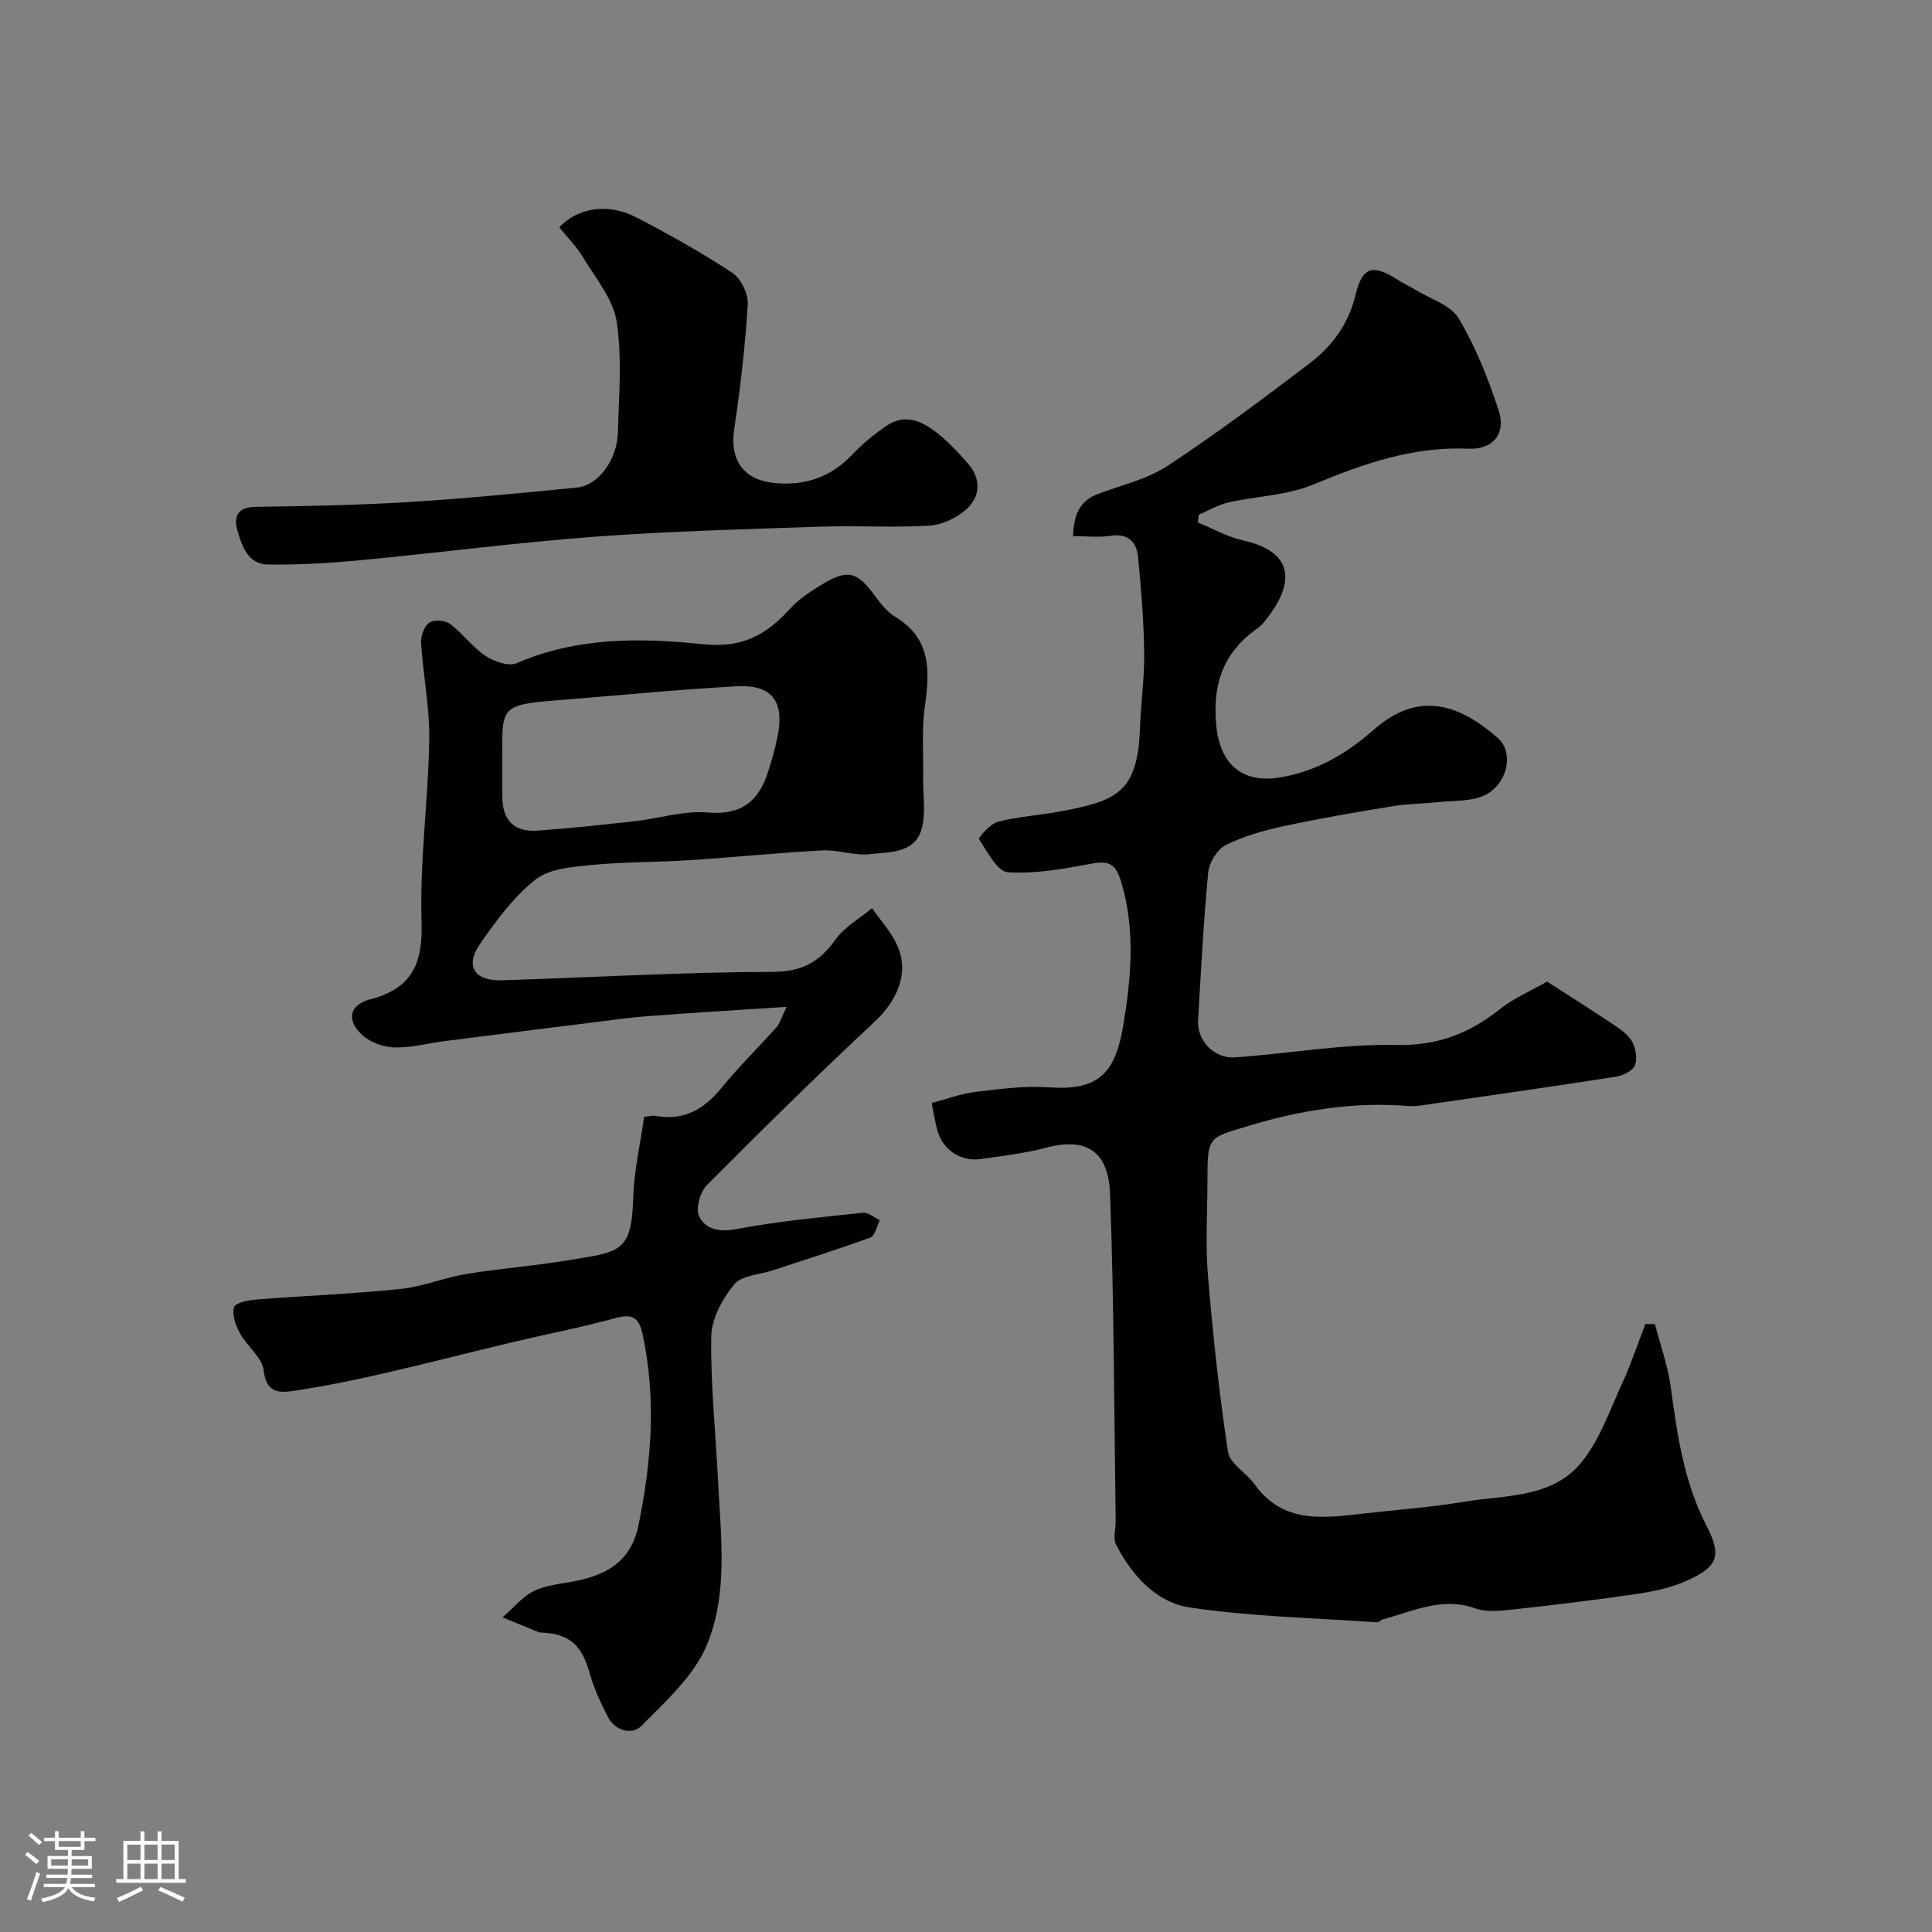 <svg enable-background="new 0 0 400 400" viewBox="0 0 400 400" xmlns="http://www.w3.org/2000/svg"><rect x="0" y="0" width="400" height="400" fill="#808080" stroke="none"/><path d="m5.17 384 .55-.58c.85.61 1.65 1.24 2.4 1.87l-.59.64c-.83-.73-1.62-1.38-2.36-1.93m1.22 9.53-.82-.34c.71-1.76 1.37-3.64 1.98-5.63.24.13.5.25.76.36-.6 1.67-1.24 3.54-1.92 5.61m-.5-13.5.57-.54c.56.44 1.31 1.06 2.26 1.87l-.64.64c-.68-.66-1.41-1.32-2.19-1.97m3.25.46h2.24v-1.36h.77v1.36h4.57v-1.36h.76v1.36h2.28v.69h-2.28v1.84h-2.64v1.26h4.18v2.64h-4.21c0 .45-.02.86-.05 1.21h4.32v.69h-4.38c-.04.34-.1.75-.19 1.22h5.15v.69h-4.82c.87 1.19 2.51 1.92 4.93 2.19-.17.31-.3.57-.37.76-2.77-.49-4.52-1.41-5.26-2.76-.56 1.26-2.3 2.23-5.24 2.9-.12-.24-.26-.48-.43-.72 2.73-.55 4.38-1.34 4.96-2.38h-4.38v-.69h4.65c.1-.38.17-.79.21-1.22h-4.32v-.69h4.4c.03-.34.05-.75.05-1.21h-4.2v-2.64h4.23v-1.26h-2.69v-1.84h-2.24zm1.46 4.46v1.29h3.45c.01-.4.02-.57.01-.53v-.32-.45h-3.46zm1.55-2.59h4.57v-1.19h-4.57zm6.11 2.59h-3.42v.77c-.01.19-.01.37-.02.53h3.44v-1.29z" fill="#fcfbfa"/><path d="m32.63 379.16h.82v1.98h3.54v7.89h1.46v.78h-14.37v-.78h1.46v-7.89h3.54v-1.98h.82v1.98h2.73zm-3.49 11.48.5.73c-1.61.82-3.28 1.63-5 2.41-.13-.27-.28-.55-.44-.82 1.75-.72 3.4-1.49 4.94-2.32m-2.78-5.55h2.73v-3.18h-2.73zm0 3.95h2.73v-3.2h-2.73zm3.54-3.95h2.73v-3.18h-2.73zm0 3.95h2.73v-3.2h-2.73zm7.89 4.68c-1.84-.92-3.51-1.7-5.02-2.32l.45-.73c1.89.8 3.57 1.55 5.04 2.23zm-1.62-11.81h-2.73v3.18h2.73zm-2.73 7.13h2.73v-3.2h-2.73z" fill="#fcfbfa"/><g fill="#010102"><path d="m342.64 274.15c1.12 4.34 2.67 8.61 3.27 13.02 1.35 9.89 2.72 19.65 7.4 28.72 3.26 6.32 2.32 8.52-4.19 11.42-3.06 1.36-6.47 2.13-9.81 2.63-8.58 1.27-17.2 2.32-25.83 3.26-2.67.29-5.66.65-8.08-.21-6.85-2.44-12.81.61-19.03 2.26-.47.12-.9.66-1.32.63-12.94-.91-25.98-1.16-38.77-3.08-6.87-1.03-11.91-6.62-15.2-12.95-.69-1.32-.06-3.31-.09-4.98-.33-22.6-.33-45.21-1.17-67.79-.33-8.76-4.99-11.66-13.2-9.47-4.4 1.17-8.98 1.71-13.5 2.35-4.25.6-7.92-1.87-9.05-5.94-.43-1.56-.67-3.17-1.18-5.65 2.93-.77 5.89-1.9 8.95-2.28 5.07-.62 10.23-1.32 15.28-.97 10.12.71 13.77-2.63 15.47-12.98 1.58-9.58 2.5-19.52-.4-29.34-1.08-3.64-2.25-4.7-5.99-4.02-5.78 1.05-11.72 2.19-17.5 1.82-2.21-.14-4.29-4.28-6.01-6.87-.18-.27 2.33-3.18 3.92-3.59 4.24-1.09 8.68-1.36 13-2.16 11.55-2.15 15.91-3.91 16.4-17.06.19-5.27.95-10.54.88-15.8-.09-6.59-.62-13.19-1.26-19.75-.3-3.11-2-5.01-5.7-4.44-2.43.38-4.96.07-7.75.07.1-4.14 1.17-7.21 5.11-8.72 4.86-1.85 10.19-3.03 14.44-5.83 10.08-6.63 19.77-13.89 29.38-21.2 4.68-3.56 8.06-8.07 9.55-14.22 1.45-6.01 3.67-6.35 8.87-3.01 1.09.7 2.3 1.24 3.41 1.92 3.12 1.93 7.4 3.19 9.07 5.99 3.53 5.91 6.12 12.49 8.28 19.06 1.57 4.78-1.21 8.14-6.22 7.91-11.48-.51-21.79 3.1-32.18 7.42-5.43 2.26-11.73 2.38-17.58 3.71-2.12.48-4.08 1.67-6.12 2.54-.06.53-.12 1.07-.19 1.6 3.11 1.26 6.11 2.99 9.33 3.71 11.53 2.56 10.13 9.71 4.75 16.46-.52.65-1.08 1.3-1.75 1.77-7.07 4.94-9.35 11.57-8.51 20.14.77 7.9 5.29 12.03 13.24 10.7 7.52-1.26 13.69-4.88 19.3-9.82 9.31-8.19 17.62-5.42 25.72 1.64 3.54 3.09 1.96 9.75-2.83 11.94-2.7 1.24-6.08 1.01-9.17 1.34-3.24.34-6.54.34-9.75.87-7.55 1.23-15.1 2.52-22.57 4.13-4.1.88-8.25 2.05-11.96 3.91-1.76.88-3.46 3.6-3.65 5.63-.98 10.18-1.49 20.4-2.1 30.62-.25 4.2 3.29 8.02 7.67 7.71 11.15-.79 22.29-2.81 33.4-2.57 8.53.18 15.09-2.39 21.44-7.43 2.91-2.31 6.46-3.81 9.75-5.69 4.55 2.93 9.09 5.78 13.54 8.77 1.49 1 3.16 2.1 4.01 3.57.79 1.39 1.18 3.56.64 4.97-.44 1.14-2.44 2.15-3.87 2.37-13.54 2.11-27.12 4.04-40.68 6-.82.12-1.67.13-2.5.07-11.29-.9-22.18.87-33 4.13-8.34 2.52-8.46 2.14-8.46 11.33 0 6.5-.44 13.03.09 19.49 1.02 12.25 2.32 24.49 4.16 36.64.37 2.46 3.8 4.36 5.51 6.74 5.88 8.21 14.2 7 22.48 6.06 7.01-.79 14.06-1.31 21.01-2.46 8.57-1.42 18.31-.7 24.34-8.35 3.72-4.71 5.8-10.75 8.35-16.32 1.81-3.94 3.17-8.08 4.73-12.13.67.03 1.32.04 1.98.04z"/><path d="m133.36 231.25c.79-.08 1.62-.35 2.37-.22 5.89 1.07 10.07-1.39 13.7-5.86 3.54-4.35 7.59-8.29 11.33-12.48.68-.76.96-1.88 2.1-4.23-10.28.68-19.42 1.2-28.54 1.91-4.73.37-9.44 1.05-14.15 1.64-9.42 1.17-18.84 2.36-28.25 3.56-3.41.44-6.82 1.37-10.2 1.29-2.25-.06-4.94-.98-6.6-2.46-3.46-3.07-2.9-6.33 1.5-7.49 8.7-2.28 10.94-7.36 10.66-16.11-.41-12.49 1.39-25.04 1.59-37.58.11-6.68-1.26-13.37-1.69-20.07-.09-1.42.61-3.46 1.66-4.21.95-.68 3.29-.54 4.3.21 2.64 1.97 4.66 4.82 7.38 6.64 1.76 1.18 4.79 2.24 6.45 1.51 12.45-5.4 25.64-5.28 38.46-3.93 8.26.87 13.22-1.9 18.14-7.34 1.83-2.02 4.25-3.6 6.62-5.03 5.36-3.24 7.26-2.68 10.99 2.4 1.17 1.6 2.49 3.3 4.14 4.29 7.49 4.5 7.21 11.2 6.16 18.59-.69 4.89-.27 9.93-.35 14.9-.06 3.52.62 7.26-.34 10.52-1.48 5.06-6.7 4.67-10.72 5.14-3.18.37-6.54-.94-9.78-.77-9.21.48-18.39 1.43-27.59 2.02-6.76.44-13.56.34-20.3 1-3.96.39-8.67.74-11.53 3.01-4.54 3.6-8.18 8.54-11.52 13.38-3.14 4.56-1.1 7.66 4.56 7.48 18.7-.59 37.4-1.7 56.1-1.75 6.12-.02 9.66-2.08 12.98-6.69 1.89-2.62 5-4.36 7.56-6.5 1.79 2.59 4.02 4.99 5.26 7.82 2.46 5.61 0 11.27-4.73 15.69-11.82 11.05-23.37 22.4-34.77 33.88-1.39 1.4-2.33 4.89-1.55 6.45 1.29 2.59 4.04 3.3 7.59 2.63 8.67-1.64 17.5-2.46 26.29-3.4 1.11-.12 2.35 1 3.52 1.54-.64 1.23-.99 3.23-1.95 3.58-6.66 2.45-13.44 4.56-20.18 6.79-2.76.91-6.48 1.04-8.04 2.94-2.43 2.95-4.66 7.08-4.73 10.75-.17 9.88.91 19.77 1.39 29.66.56 11.54 2.19 23.49-2.33 34.29-2.67 6.37-8.49 11.59-13.54 16.7-1.91 1.94-5.44 1.06-6.98-1.97-1.47-2.89-2.86-5.89-3.73-9-1.61-5.73-4.12-8.08-9.87-8.37-.17-.01-.35.05-.5-.01-2.55-1.03-5.1-2.08-7.66-3.13 2.23-1.91 4.2-4.43 6.77-5.58 3.04-1.37 6.64-1.45 9.95-2.3 5.92-1.53 10.07-4.5 11.44-11.22 2.69-13.16 3.69-26.2.86-39.45-.77-3.59-2.16-4.38-5.71-3.4-6.88 1.9-13.92 3.24-20.87 4.89-9.16 2.18-18.27 4.54-27.45 6.64-5.87 1.35-11.79 2.55-17.74 3.45-3.02.46-6.11.92-6.69-4.13-.31-2.72-3.46-5.03-4.93-7.74-.88-1.61-1.7-3.87-1.2-5.39.32-.97 3.08-1.46 4.8-1.59 9.87-.78 19.77-1.15 29.61-2.17 4.64-.48 9.12-2.36 13.75-3.12 6.94-1.14 13.98-1.65 20.91-2.81 10.59-1.78 13.26-1.38 13.56-12.95.15-5.5 1.45-10.98 2.26-16.74zm-29.36-72.73c0 2.17-.02 4.33 0 6.5.05 4.88 2.48 7.31 7.39 6.95 6.7-.5 13.39-1.2 20.07-1.95 5.03-.56 10.11-2.23 15.03-1.8 6.97.61 10.58-2.31 12.52-8.38.79-2.46 1.5-4.96 2-7.49 1.41-7.22-1.21-10.67-8.56-10.26-12.31.69-24.59 1.9-36.88 2.88-12.56.99-11.56 1.43-11.57 13.55z"/><path d="m115.79 47.05c3.91-4.11 10.12-5.05 15.92-2.06 6.8 3.52 13.51 7.28 19.9 11.49 1.79 1.18 3.34 4.36 3.21 6.51-.53 8.65-1.54 17.29-2.81 25.87-.95 6.48 1.97 10.57 8.5 11.16 6.31.56 11.57-1.28 15.97-5.93 2.02-2.14 4.35-4.04 6.76-5.73 4.78-3.35 9.37-1.33 17.14 7.57 2.81 3.22 2.66 6.92-.43 9.62-2.01 1.75-4.99 3.14-7.61 3.29-7.47.43-14.99-.06-22.48.2-15.54.53-31.09.92-46.59 2.07-16.2 1.2-32.32 3.33-48.5 4.86-6.41.61-12.88 1-19.32.91-4.17-.06-5.41-3.93-6.33-7.19-.77-2.75.12-4.7 3.75-4.75 10.6-.15 21.21-.35 31.79-1 11.64-.72 23.27-1.85 34.88-3.01 4.33-.43 8.24-5.76 8.39-11.42.21-7.66.89-15.45-.26-22.94-.7-4.62-4.29-8.86-6.84-13.11-1.31-2.24-3.21-4.13-5.04-6.41z"/></g></svg>